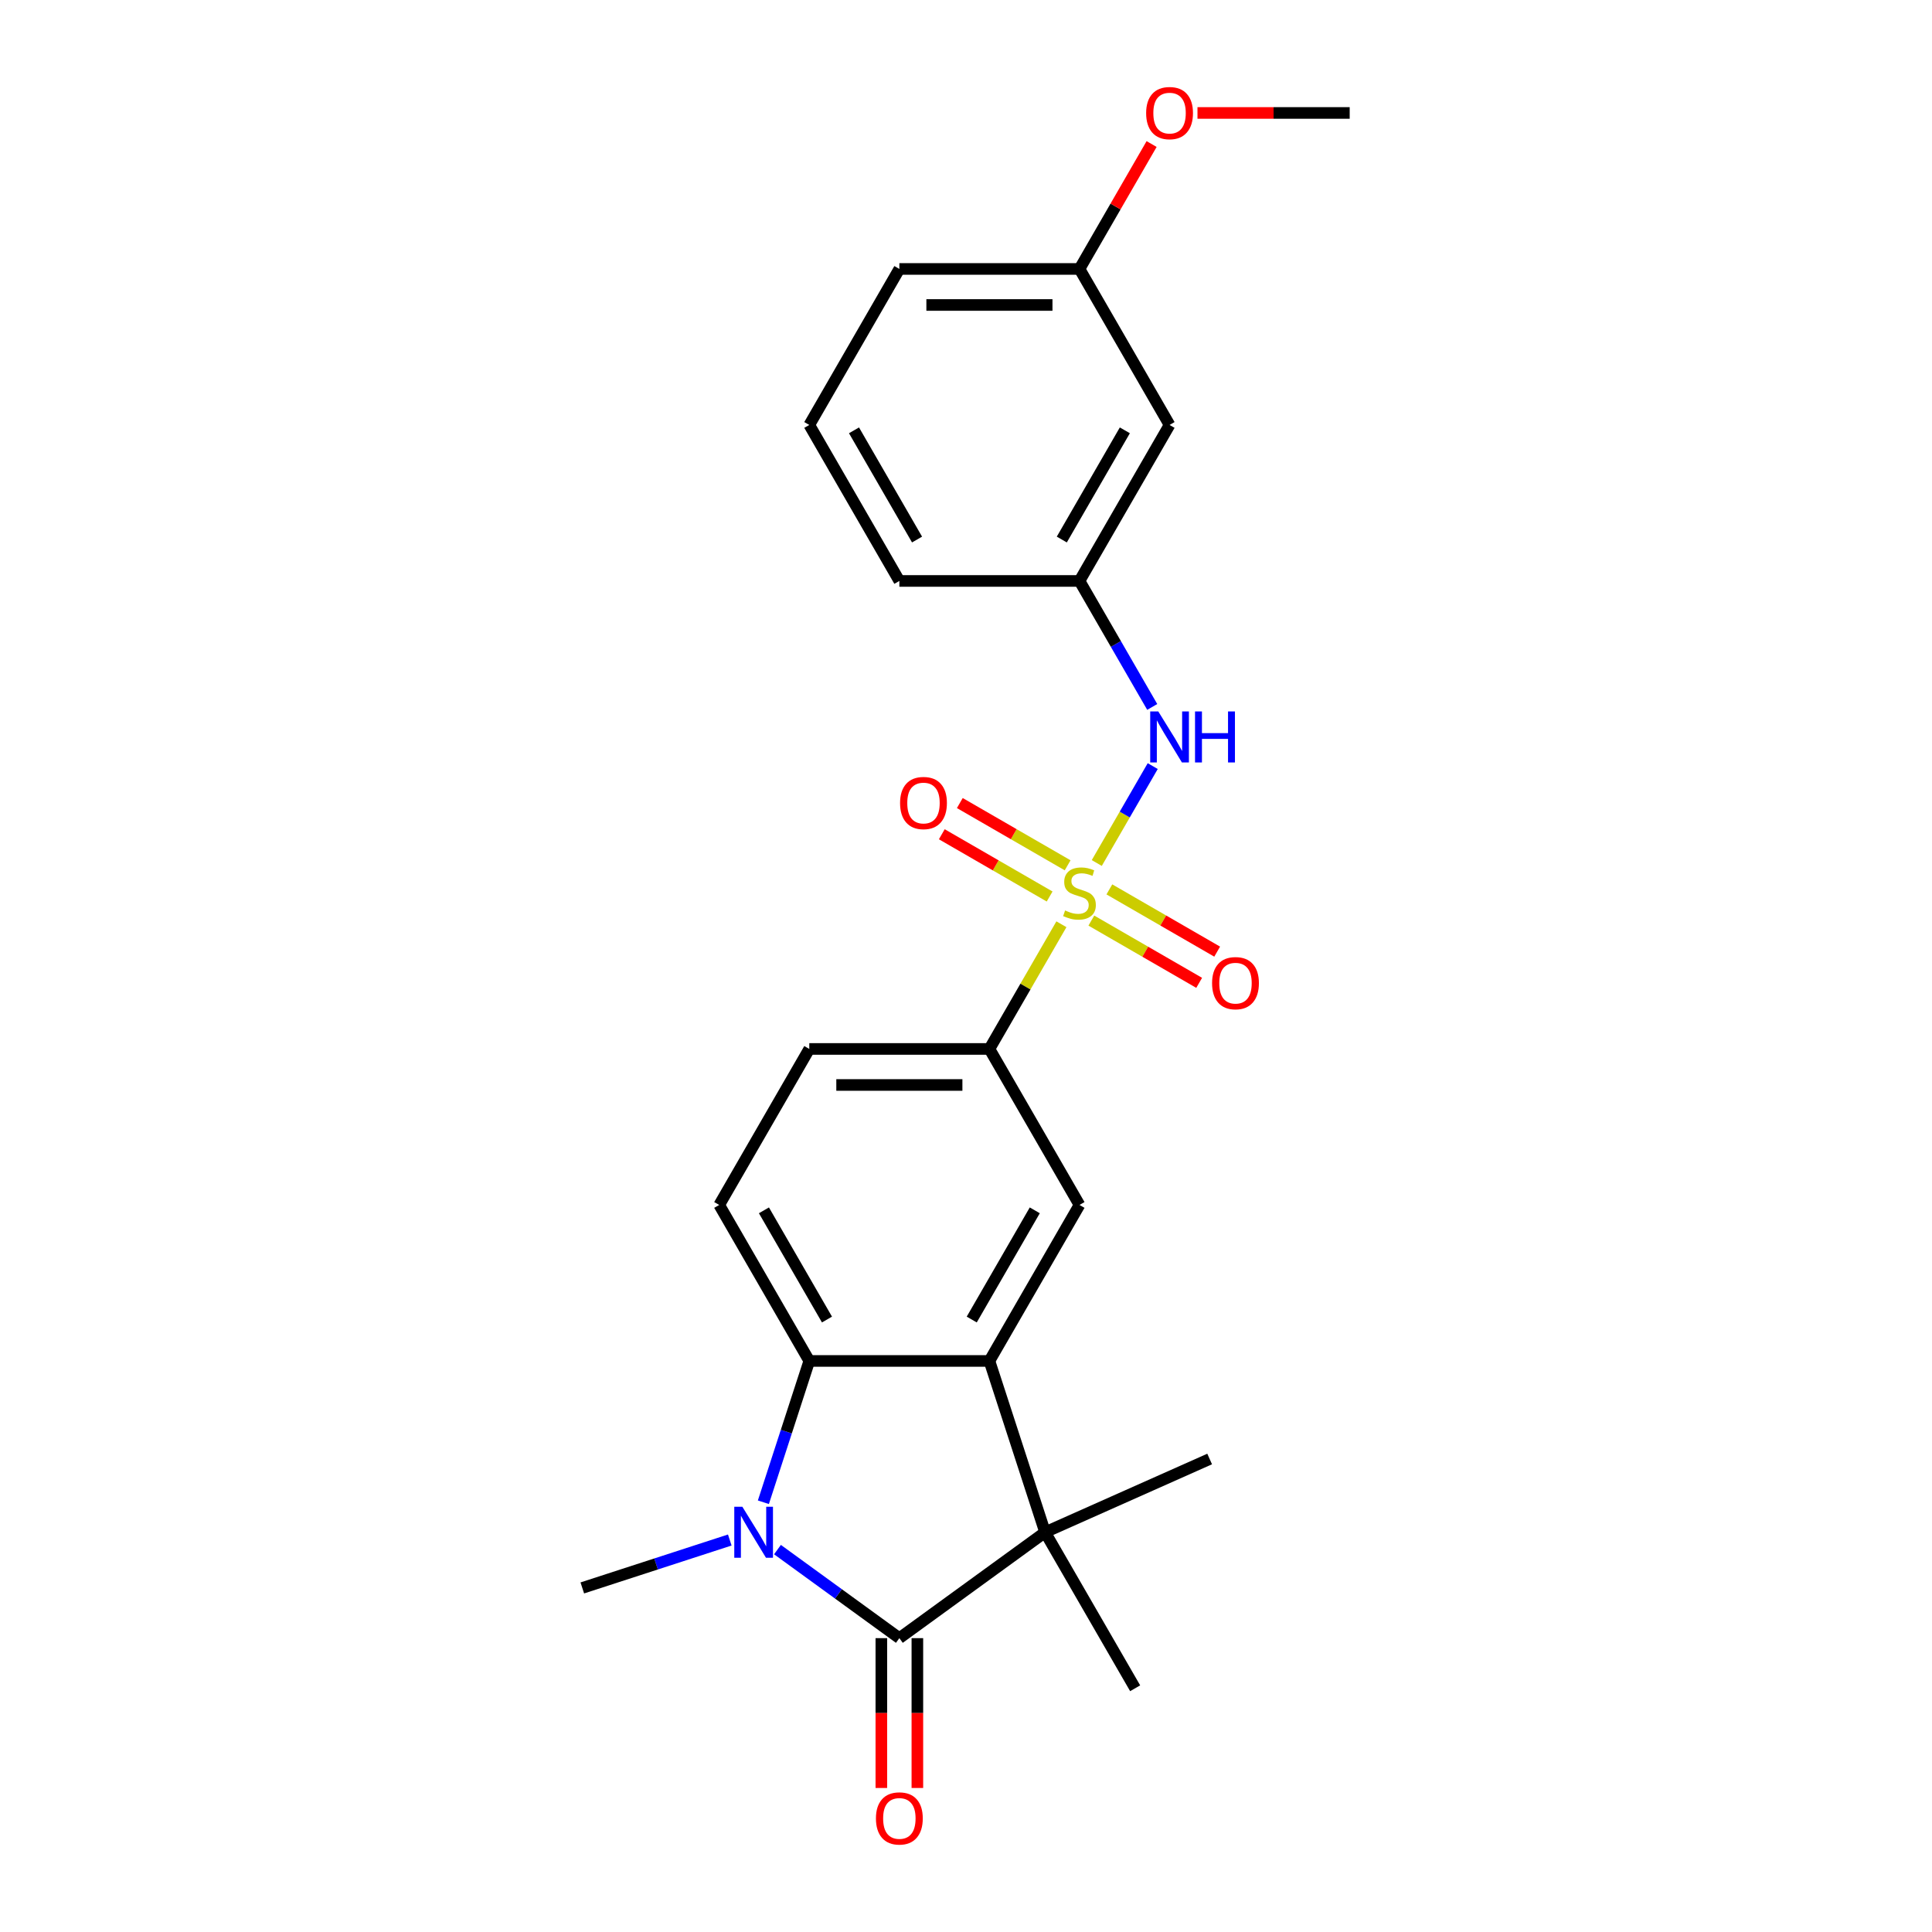 <?xml version='1.0' encoding='iso-8859-1'?>
<svg version='1.1' baseProfile='full'
              xmlns='http://www.w3.org/2000/svg'
                      xmlns:rdkit='http://www.rdkit.org/xml'
                      xmlns:xlink='http://www.w3.org/1999/xlink'
                  xml:space='preserve'
width='1000px' height='1000px' viewBox='0 0 1000 1000'>
<!-- END OF HEADER -->
<rect style='opacity:1.0;fill:#FFFFFF;stroke:none' width='1000' height='1000' x='0' y='0'> </rect>
<path class='bond-5' d='M 549.387,478.393 L 530.756,510.664' style='fill:none;fill-rule:evenodd;stroke:#CCCC00;stroke-width:6px;stroke-linecap:butt;stroke-linejoin:miter;stroke-opacity:1' />
<path class='bond-5' d='M 530.756,510.664 L 512.124,542.934' style='fill:none;fill-rule:evenodd;stroke:#000000;stroke-width:6px;stroke-linecap:butt;stroke-linejoin:miter;stroke-opacity:1' />
<path class='bond-7' d='M 567.689,446.693 L 582.17,421.611' style='fill:none;fill-rule:evenodd;stroke:#CCCC00;stroke-width:6px;stroke-linecap:butt;stroke-linejoin:miter;stroke-opacity:1' />
<path class='bond-7' d='M 582.17,421.611 L 596.651,396.529' style='fill:none;fill-rule:evenodd;stroke:#0000FF;stroke-width:6px;stroke-linecap:butt;stroke-linejoin:miter;stroke-opacity:1' />
<path class='bond-9' d='M 564.878,476.497 L 592.782,492.608' style='fill:none;fill-rule:evenodd;stroke:#CCCC00;stroke-width:6px;stroke-linecap:butt;stroke-linejoin:miter;stroke-opacity:1' />
<path class='bond-9' d='M 592.782,492.608 L 620.686,508.718' style='fill:none;fill-rule:evenodd;stroke:#FF0000;stroke-width:6px;stroke-linecap:butt;stroke-linejoin:miter;stroke-opacity:1' />
<path class='bond-9' d='M 574.201,460.348 L 602.105,476.458' style='fill:none;fill-rule:evenodd;stroke:#CCCC00;stroke-width:6px;stroke-linecap:butt;stroke-linejoin:miter;stroke-opacity:1' />
<path class='bond-9' d='M 602.105,476.458 L 630.01,492.569' style='fill:none;fill-rule:evenodd;stroke:#FF0000;stroke-width:6px;stroke-linecap:butt;stroke-linejoin:miter;stroke-opacity:1' />
<path class='bond-10' d='M 552.608,447.881 L 524.703,431.77' style='fill:none;fill-rule:evenodd;stroke:#CCCC00;stroke-width:6px;stroke-linecap:butt;stroke-linejoin:miter;stroke-opacity:1' />
<path class='bond-10' d='M 524.703,431.77 L 496.799,415.66' style='fill:none;fill-rule:evenodd;stroke:#FF0000;stroke-width:6px;stroke-linecap:butt;stroke-linejoin:miter;stroke-opacity:1' />
<path class='bond-10' d='M 543.284,464.03 L 515.38,447.919' style='fill:none;fill-rule:evenodd;stroke:#CCCC00;stroke-width:6px;stroke-linecap:butt;stroke-linejoin:miter;stroke-opacity:1' />
<path class='bond-10' d='M 515.38,447.919 L 487.475,431.809' style='fill:none;fill-rule:evenodd;stroke:#FF0000;stroke-width:6px;stroke-linecap:butt;stroke-linejoin:miter;stroke-opacity:1' />
<path class='bond-0' d='M 465.506,847.902 L 540.936,793.098' style='fill:none;fill-rule:evenodd;stroke:#000000;stroke-width:6px;stroke-linecap:butt;stroke-linejoin:miter;stroke-opacity:1' />
<path class='bond-11' d='M 456.182,847.902 L 456.182,886.679' style='fill:none;fill-rule:evenodd;stroke:#000000;stroke-width:6px;stroke-linecap:butt;stroke-linejoin:miter;stroke-opacity:1' />
<path class='bond-11' d='M 456.182,886.679 L 456.182,925.456' style='fill:none;fill-rule:evenodd;stroke:#FF0000;stroke-width:6px;stroke-linecap:butt;stroke-linejoin:miter;stroke-opacity:1' />
<path class='bond-11' d='M 474.83,847.902 L 474.83,886.679' style='fill:none;fill-rule:evenodd;stroke:#000000;stroke-width:6px;stroke-linecap:butt;stroke-linejoin:miter;stroke-opacity:1' />
<path class='bond-11' d='M 474.83,886.679 L 474.83,925.456' style='fill:none;fill-rule:evenodd;stroke:#FF0000;stroke-width:6px;stroke-linecap:butt;stroke-linejoin:miter;stroke-opacity:1' />
<path class='bond-26' d='M 465.506,847.902 L 433.963,824.984' style='fill:none;fill-rule:evenodd;stroke:#000000;stroke-width:6px;stroke-linecap:butt;stroke-linejoin:miter;stroke-opacity:1' />
<path class='bond-26' d='M 433.963,824.984 L 402.42,802.067' style='fill:none;fill-rule:evenodd;stroke:#0000FF;stroke-width:6px;stroke-linecap:butt;stroke-linejoin:miter;stroke-opacity:1' />
<path class='bond-1' d='M 395.123,777.565 L 407.005,740.995' style='fill:none;fill-rule:evenodd;stroke:#0000FF;stroke-width:6px;stroke-linecap:butt;stroke-linejoin:miter;stroke-opacity:1' />
<path class='bond-1' d='M 407.005,740.995 L 418.887,704.425' style='fill:none;fill-rule:evenodd;stroke:#000000;stroke-width:6px;stroke-linecap:butt;stroke-linejoin:miter;stroke-opacity:1' />
<path class='bond-15' d='M 377.731,797.109 L 339.567,809.51' style='fill:none;fill-rule:evenodd;stroke:#0000FF;stroke-width:6px;stroke-linecap:butt;stroke-linejoin:miter;stroke-opacity:1' />
<path class='bond-15' d='M 339.567,809.51 L 301.402,821.91' style='fill:none;fill-rule:evenodd;stroke:#000000;stroke-width:6px;stroke-linecap:butt;stroke-linejoin:miter;stroke-opacity:1' />
<path class='bond-2' d='M 512.124,704.425 L 558.743,623.68' style='fill:none;fill-rule:evenodd;stroke:#000000;stroke-width:6px;stroke-linecap:butt;stroke-linejoin:miter;stroke-opacity:1' />
<path class='bond-2' d='M 502.968,682.99 L 535.601,626.468' style='fill:none;fill-rule:evenodd;stroke:#000000;stroke-width:6px;stroke-linecap:butt;stroke-linejoin:miter;stroke-opacity:1' />
<path class='bond-3' d='M 512.124,704.425 L 540.936,793.098' style='fill:none;fill-rule:evenodd;stroke:#000000;stroke-width:6px;stroke-linecap:butt;stroke-linejoin:miter;stroke-opacity:1' />
<path class='bond-24' d='M 512.124,704.425 L 418.887,704.425' style='fill:none;fill-rule:evenodd;stroke:#000000;stroke-width:6px;stroke-linecap:butt;stroke-linejoin:miter;stroke-opacity:1' />
<path class='bond-17' d='M 540.936,793.098 L 626.112,755.176' style='fill:none;fill-rule:evenodd;stroke:#000000;stroke-width:6px;stroke-linecap:butt;stroke-linejoin:miter;stroke-opacity:1' />
<path class='bond-18' d='M 540.936,793.098 L 587.554,873.844' style='fill:none;fill-rule:evenodd;stroke:#000000;stroke-width:6px;stroke-linecap:butt;stroke-linejoin:miter;stroke-opacity:1' />
<path class='bond-4' d='M 418.887,704.425 L 372.269,623.68' style='fill:none;fill-rule:evenodd;stroke:#000000;stroke-width:6px;stroke-linecap:butt;stroke-linejoin:miter;stroke-opacity:1' />
<path class='bond-4' d='M 428.044,682.99 L 395.411,626.468' style='fill:none;fill-rule:evenodd;stroke:#000000;stroke-width:6px;stroke-linecap:butt;stroke-linejoin:miter;stroke-opacity:1' />
<path class='bond-6' d='M 512.124,542.934 L 558.743,623.68' style='fill:none;fill-rule:evenodd;stroke:#000000;stroke-width:6px;stroke-linecap:butt;stroke-linejoin:miter;stroke-opacity:1' />
<path class='bond-13' d='M 512.124,542.934 L 418.887,542.934' style='fill:none;fill-rule:evenodd;stroke:#000000;stroke-width:6px;stroke-linecap:butt;stroke-linejoin:miter;stroke-opacity:1' />
<path class='bond-13' d='M 498.139,561.582 L 432.873,561.582' style='fill:none;fill-rule:evenodd;stroke:#000000;stroke-width:6px;stroke-linecap:butt;stroke-linejoin:miter;stroke-opacity:1' />
<path class='bond-12' d='M 596.393,365.91 L 577.568,333.304' style='fill:none;fill-rule:evenodd;stroke:#0000FF;stroke-width:6px;stroke-linecap:butt;stroke-linejoin:miter;stroke-opacity:1' />
<path class='bond-12' d='M 577.568,333.304 L 558.743,300.698' style='fill:none;fill-rule:evenodd;stroke:#000000;stroke-width:6px;stroke-linecap:butt;stroke-linejoin:miter;stroke-opacity:1' />
<path class='bond-8' d='M 372.269,623.68 L 418.887,542.934' style='fill:none;fill-rule:evenodd;stroke:#000000;stroke-width:6px;stroke-linecap:butt;stroke-linejoin:miter;stroke-opacity:1' />
<path class='bond-14' d='M 558.743,300.698 L 605.361,219.953' style='fill:none;fill-rule:evenodd;stroke:#000000;stroke-width:6px;stroke-linecap:butt;stroke-linejoin:miter;stroke-opacity:1' />
<path class='bond-14' d='M 549.586,279.263 L 582.219,222.741' style='fill:none;fill-rule:evenodd;stroke:#000000;stroke-width:6px;stroke-linecap:butt;stroke-linejoin:miter;stroke-opacity:1' />
<path class='bond-21' d='M 558.743,300.698 L 465.506,300.698' style='fill:none;fill-rule:evenodd;stroke:#000000;stroke-width:6px;stroke-linecap:butt;stroke-linejoin:miter;stroke-opacity:1' />
<path class='bond-16' d='M 605.361,219.953 L 558.743,139.207' style='fill:none;fill-rule:evenodd;stroke:#000000;stroke-width:6px;stroke-linecap:butt;stroke-linejoin:miter;stroke-opacity:1' />
<path class='bond-19' d='M 558.743,139.207 L 577.406,106.881' style='fill:none;fill-rule:evenodd;stroke:#000000;stroke-width:6px;stroke-linecap:butt;stroke-linejoin:miter;stroke-opacity:1' />
<path class='bond-19' d='M 577.406,106.881 L 596.07,74.555' style='fill:none;fill-rule:evenodd;stroke:#FF0000;stroke-width:6px;stroke-linecap:butt;stroke-linejoin:miter;stroke-opacity:1' />
<path class='bond-25' d='M 558.743,139.207 L 465.506,139.207' style='fill:none;fill-rule:evenodd;stroke:#000000;stroke-width:6px;stroke-linecap:butt;stroke-linejoin:miter;stroke-opacity:1' />
<path class='bond-25' d='M 544.757,157.855 L 479.491,157.855' style='fill:none;fill-rule:evenodd;stroke:#000000;stroke-width:6px;stroke-linecap:butt;stroke-linejoin:miter;stroke-opacity:1' />
<path class='bond-23' d='M 619.813,58.462 L 659.205,58.462' style='fill:none;fill-rule:evenodd;stroke:#FF0000;stroke-width:6px;stroke-linecap:butt;stroke-linejoin:miter;stroke-opacity:1' />
<path class='bond-23' d='M 659.205,58.462 L 698.598,58.462' style='fill:none;fill-rule:evenodd;stroke:#000000;stroke-width:6px;stroke-linecap:butt;stroke-linejoin:miter;stroke-opacity:1' />
<path class='bond-20' d='M 418.887,219.953 L 465.506,300.698' style='fill:none;fill-rule:evenodd;stroke:#000000;stroke-width:6px;stroke-linecap:butt;stroke-linejoin:miter;stroke-opacity:1' />
<path class='bond-20' d='M 442.029,222.741 L 474.662,279.263' style='fill:none;fill-rule:evenodd;stroke:#000000;stroke-width:6px;stroke-linecap:butt;stroke-linejoin:miter;stroke-opacity:1' />
<path class='bond-22' d='M 418.887,219.953 L 465.506,139.207' style='fill:none;fill-rule:evenodd;stroke:#000000;stroke-width:6px;stroke-linecap:butt;stroke-linejoin:miter;stroke-opacity:1' />
<path  class='atom-0' d='M 551.284 471.252
Q 551.582 471.363, 552.813 471.886
Q 554.043 472.408, 555.386 472.743
Q 556.766 473.042, 558.109 473.042
Q 560.607 473.042, 562.062 471.848
Q 563.516 470.617, 563.516 468.492
Q 563.516 467.037, 562.77 466.142
Q 562.062 465.247, 560.943 464.762
Q 559.824 464.277, 557.959 463.718
Q 555.61 463.009, 554.193 462.338
Q 552.813 461.667, 551.806 460.25
Q 550.836 458.832, 550.836 456.446
Q 550.836 453.126, 553.074 451.075
Q 555.349 449.024, 559.824 449.024
Q 562.882 449.024, 566.351 450.478
L 565.493 453.35
Q 562.323 452.045, 559.936 452.045
Q 557.363 452.045, 555.945 453.126
Q 554.528 454.171, 554.566 455.998
Q 554.566 457.415, 555.274 458.273
Q 556.02 459.131, 557.064 459.616
Q 558.146 460.1, 559.936 460.66
Q 562.323 461.406, 563.74 462.152
Q 565.157 462.897, 566.164 464.427
Q 567.208 465.918, 567.208 468.492
Q 567.208 472.147, 564.747 474.123
Q 562.323 476.063, 558.258 476.063
Q 555.908 476.063, 554.118 475.54
Q 552.365 475.056, 550.277 474.198
L 551.284 471.252
' fill='#CCCC00'/>
<path  class='atom-2' d='M 384.239 779.896
L 392.891 793.882
Q 393.749 795.261, 395.129 797.76
Q 396.509 800.259, 396.584 800.408
L 396.584 779.896
L 400.089 779.896
L 400.089 806.301
L 396.472 806.301
L 387.185 791.01
Q 386.104 789.22, 384.948 787.169
Q 383.829 785.117, 383.493 784.483
L 383.493 806.301
L 380.062 806.301
L 380.062 779.896
L 384.239 779.896
' fill='#0000FF'/>
<path  class='atom-8' d='M 599.524 368.241
L 608.177 382.227
Q 609.034 383.607, 610.414 386.105
Q 611.794 388.604, 611.869 388.753
L 611.869 368.241
L 615.375 368.241
L 615.375 394.646
L 611.757 394.646
L 602.471 379.355
Q 601.389 377.565, 600.233 375.514
Q 599.114 373.462, 598.778 372.828
L 598.778 394.646
L 595.347 394.646
L 595.347 368.241
L 599.524 368.241
' fill='#0000FF'/>
<path  class='atom-8' d='M 618.545 368.241
L 622.125 368.241
L 622.125 379.467
L 635.626 379.467
L 635.626 368.241
L 639.206 368.241
L 639.206 394.646
L 635.626 394.646
L 635.626 382.45
L 622.125 382.45
L 622.125 394.646
L 618.545 394.646
L 618.545 368.241
' fill='#0000FF'/>
<path  class='atom-10' d='M 627.367 508.882
Q 627.367 502.542, 630.5 498.999
Q 633.633 495.456, 639.488 495.456
Q 645.343 495.456, 648.476 498.999
Q 651.609 502.542, 651.609 508.882
Q 651.609 515.297, 648.439 518.951
Q 645.269 522.569, 639.488 522.569
Q 633.67 522.569, 630.5 518.951
Q 627.367 515.334, 627.367 508.882
M 639.488 519.585
Q 643.516 519.585, 645.679 516.9
Q 647.879 514.178, 647.879 508.882
Q 647.879 503.698, 645.679 501.087
Q 643.516 498.439, 639.488 498.439
Q 635.46 498.439, 633.26 501.05
Q 631.097 503.661, 631.097 508.882
Q 631.097 514.215, 633.26 516.9
Q 635.46 519.585, 639.488 519.585
' fill='#FF0000'/>
<path  class='atom-11' d='M 465.876 415.645
Q 465.876 409.305, 469.009 405.762
Q 472.142 402.219, 477.997 402.219
Q 483.852 402.219, 486.985 405.762
Q 490.118 409.305, 490.118 415.645
Q 490.118 422.06, 486.948 425.715
Q 483.778 429.332, 477.997 429.332
Q 472.179 429.332, 469.009 425.715
Q 465.876 422.097, 465.876 415.645
M 477.997 426.349
Q 482.025 426.349, 484.188 423.663
Q 486.388 420.941, 486.388 415.645
Q 486.388 410.461, 484.188 407.851
Q 482.025 405.203, 477.997 405.203
Q 473.969 405.203, 471.769 407.813
Q 469.606 410.424, 469.606 415.645
Q 469.606 420.978, 471.769 423.663
Q 473.969 426.349, 477.997 426.349
' fill='#FF0000'/>
<path  class='atom-12' d='M 453.385 941.213
Q 453.385 934.873, 456.518 931.33
Q 459.651 927.787, 465.506 927.787
Q 471.361 927.787, 474.494 931.33
Q 477.627 934.873, 477.627 941.213
Q 477.627 947.628, 474.457 951.282
Q 471.287 954.9, 465.506 954.9
Q 459.688 954.9, 456.518 951.282
Q 453.385 947.665, 453.385 941.213
M 465.506 951.916
Q 469.534 951.916, 471.697 949.231
Q 473.897 946.509, 473.897 941.213
Q 473.897 936.029, 471.697 933.418
Q 469.534 930.77, 465.506 930.77
Q 461.478 930.77, 459.278 933.381
Q 457.115 935.992, 457.115 941.213
Q 457.115 946.546, 459.278 949.231
Q 461.478 951.916, 465.506 951.916
' fill='#FF0000'/>
<path  class='atom-20' d='M 593.24 58.537
Q 593.24 52.197, 596.373 48.654
Q 599.506 45.111, 605.361 45.111
Q 611.216 45.111, 614.349 48.654
Q 617.482 52.197, 617.482 58.537
Q 617.482 64.951, 614.312 68.606
Q 611.142 72.224, 605.361 72.224
Q 599.543 72.224, 596.373 68.606
Q 593.24 64.989, 593.24 58.537
M 605.361 69.24
Q 609.389 69.24, 611.552 66.555
Q 613.752 63.833, 613.752 58.537
Q 613.752 53.353, 611.552 50.742
Q 609.389 48.094, 605.361 48.094
Q 601.333 48.094, 599.133 50.705
Q 596.97 53.315, 596.97 58.537
Q 596.97 63.87, 599.133 66.555
Q 601.333 69.24, 605.361 69.24
' fill='#FF0000'/>
</svg>
